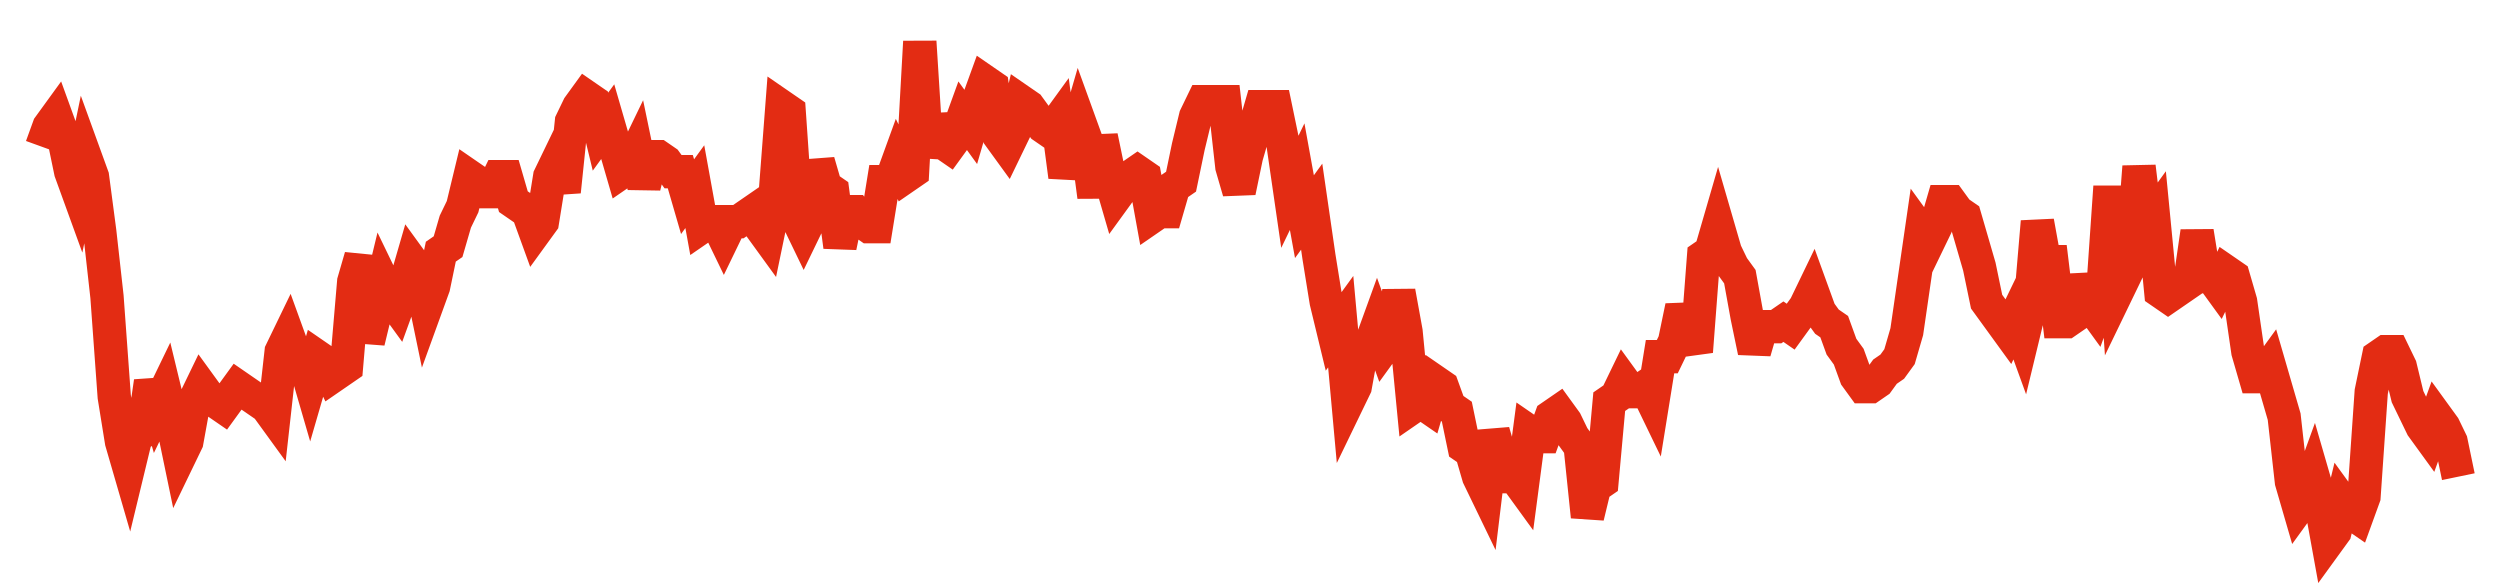 <svg width="300" height="70" viewBox="0 0 300 70" xmlns="http://www.w3.org/2000/svg">
    <path d="M 5,17.6 L 5.871,15.2 L 6.742,14 L 7.613,16.4 L 8.483,20.6 L 9.354,23 L 10.225,18.8 L 11.096,21.2 L 11.967,27.8 L 12.838,35.6 L 13.709,47.6 L 14.58,53 L 15.45,56 L 16.321,52.4 L 17.192,51.8 L 18.063,45.8 L 18.934,48.8 L 19.805,47 L 20.676,50.6 L 21.547,54.8 L 22.417,53 L 23.288,48.2 L 24.159,46.4 L 25.03,47.6 L 25.901,48.2 L 26.772,48.8 L 27.643,47.6 L 28.514,46.4 L 29.384,47 L 30.255,47.6 L 31.126,48.2 L 31.997,48.8 L 32.868,50 L 33.739,42.2 L 34.61,40.4 L 35.48,42.8 L 36.351,42.8 L 37.222,45.8 L 38.093,42.8 L 38.964,43.4 L 39.835,45.2 L 40.706,44.6 L 41.577,44 L 42.447,33.8 L 43.318,30.8 L 44.189,41 L 45.06,37.4 L 45.931,33.8 L 46.802,35.6 L 47.673,36.8 L 48.544,34.4 L 49.414,31.4 L 50.285,32.6 L 51.156,36.8 L 52.027,34.4 L 52.898,30.2 L 53.769,29.6 L 54.64,26.6 L 55.511,24.8 L 56.381,21.2 L 57.252,21.8 L 58.123,23 L 58.994,23 L 59.865,21.2 L 60.736,21.2 L 61.607,24.2 L 62.477,24.8 L 63.348,25.4 L 64.219,27.8 L 65.09,26.6 L 65.961,21.2 L 66.832,19.4 L 67.703,23 L 68.574,14.6 L 69.444,12.8 L 70.315,11.6 L 71.186,12.2 L 72.057,15.8 L 72.928,14.6 L 73.799,17.6 L 74.67,20.6 L 75.541,20 L 76.411,18.2 L 77.282,22.4 L 78.153,18.8 L 79.024,18.8 L 79.895,19.4 L 80.766,20.6 L 81.637,20.6 L 82.508,23.6 L 83.378,22.4 L 84.249,27.2 L 85.12,26.6 L 85.991,26.6 L 86.862,28.4 L 87.733,26.6 L 88.604,26.6 L 89.474,26 L 90.345,25.4 L 91.216,27.2 L 92.087,28.4 L 92.958,24.2 L 93.829,12.8 L 94.7,13.4 L 95.571,26 L 96.441,27.8 L 97.312,26 L 98.183,19.4 L 99.054,22.4 L 99.925,23 L 100.796,29.6 L 101.667,25.4 L 102.538,25.4 L 103.408,26.6 L 104.279,27.2 L 105.15,27.2 L 106.021,21.8 L 106.892,21.8 L 107.763,19.4 L 108.634,21.2 L 109.505,20.6 L 110.375,5 L 111.246,18.8 L 112.117,14 L 112.988,17 L 113.859,17.6 L 114.73,16.4 L 115.601,14 L 116.471,15.2 L 117.342,12.2 L 118.213,9.8 L 119.084,10.4 L 119.955,16.4 L 120.826,17.6 L 121.697,15.8 L 122.568,12.2 L 123.438,12.8 L 124.309,14 L 125.18,15.2 L 126.051,15.8 L 126.922,14.6 L 127.793,21.2 L 128.664,17.6 L 129.535,14.6 L 130.405,17 L 131.276,23.6 L 132.147,16.4 L 133.018,20.6 L 133.889,23.6 L 134.76,22.4 L 135.631,21.2 L 136.502,20.6 L 137.372,21.2 L 138.243,26 L 139.114,25.4 L 139.985,25.4 L 140.856,22.4 L 141.727,21.8 L 142.598,17.6 L 143.468,14 L 144.339,12.2 L 145.21,12.2 L 146.081,12.2 L 146.952,12.2 L 147.823,20 L 148.694,23 L 149.565,18.8 L 150.435,15.8 L 151.306,12.8 L 152.177,12.8 L 153.048,12.8 L 153.919,17 L 154.79,23 L 155.661,21.2 L 156.532,26 L 157.402,24.8 L 158.273,30.8 L 159.144,36.2 L 160.015,39.8 L 160.886,38.6 L 161.757,48.2 L 162.628,46.4 L 163.498,41.6 L 164.369,41.6 L 165.24,39.2 L 166.111,41.6 L 166.982,40.4 L 167.853,35 L 168.724,39.8 L 169.595,48.8 L 170.465,48.2 L 171.336,48.8 L 172.207,45.8 L 173.078,46.4 L 173.949,48.8 L 174.82,49.4 L 175.691,53.6 L 176.562,54.2 L 177.432,57.2 L 178.303,59 L 179.174,51.8 L 180.045,54.8 L 180.916,57.2 L 181.787,57.2 L 182.658,58.4 L 183.529,51.8 L 184.399,52.4 L 185.27,52.4 L 186.141,50 L 187.012,49.4 L 187.883,50.6 L 188.754,52.4 L 189.625,53.6 L 190.495,62 L 191.366,58.4 L 192.237,57.8 L 193.108,48.2 L 193.979,47.6 L 194.85,45.8 L 195.721,47 L 196.592,47 L 197.462,46.4 L 198.333,48.2 L 199.204,42.8 L 200.075,42.8 L 200.946,41 L 201.817,36.8 L 202.688,39.8 L 203.559,42.2 L 204.429,30.8 L 205.3,30.2 L 206.171,27.2 L 207.042,30.2 L 207.913,32 L 208.784,33.2 L 209.655,38 L 210.526,42.2 L 211.396,39.2 L 212.267,39.2 L 213.138,39.2 L 214.009,38.6 L 214.88,39.2 L 215.751,38 L 216.622,36.8 L 217.492,35 L 218.363,37.4 L 219.234,38.6 L 220.105,39.2 L 220.976,41.6 L 221.847,42.8 L 222.718,45.2 L 223.589,46.4 L 224.459,46.4 L 225.33,45.8 L 226.201,44.6 L 227.072,44 L 227.943,42.8 L 228.814,39.8 L 229.685,33.8 L 230.556,27.8 L 231.426,29 L 232.297,27.2 L 233.168,24.2 L 234.039,24.2 L 234.91,25.4 L 235.781,26 L 236.652,29 L 237.523,32 L 238.393,36.2 L 239.264,37.4 L 240.135,38.6 L 241.006,39.8 L 241.877,38 L 242.748,40.4 L 243.619,36.8 L 244.489,26.6 L 245.36,31.4 L 246.231,31.4 L 247.102,38.6 L 247.973,38.6 L 248.844,38 L 249.715,33.2 L 250.586,36.2 L 251.456,37.4 L 252.327,35 L 253.198,22.4 L 254.069,35 L 254.94,33.2 L 255.811,31.4 L 256.682,20 L 257.553,27.2 L 258.423,26 L 259.294,35 L 260.165,35.6 L 261.036,35 L 261.907,34.4 L 262.778,33.8 L 263.649,27.8 L 264.52,33.2 L 265.39,33.2 L 266.261,34.4 L 267.132,32.6 L 268.003,33.2 L 268.874,36.2 L 269.745,42.2 L 270.616,45.2 L 271.486,45.2 L 272.357,44 L 273.228,47 L 274.099,50 L 274.97,57.8 L 275.841,60.8 L 276.712,59.6 L 277.583,57.2 L 278.453,60.2 L 279.324,65 L 280.195,63.8 L 281.066,60.2 L 281.937,61.4 L 282.808,62 L 283.679,59.6 L 284.55,47 L 285.42,42.8 L 286.291,42.2 L 287.162,42.2 L 288.033,44 L 288.904,47.6 L 289.775,49.4 L 290.646,51.2 L 291.517,52.4 L 292.387,50 L 293.258,51.2 L 294.129,53 L 295,57.2" fill="none" stroke="#E32C13" stroke-width="4"/>
</svg>